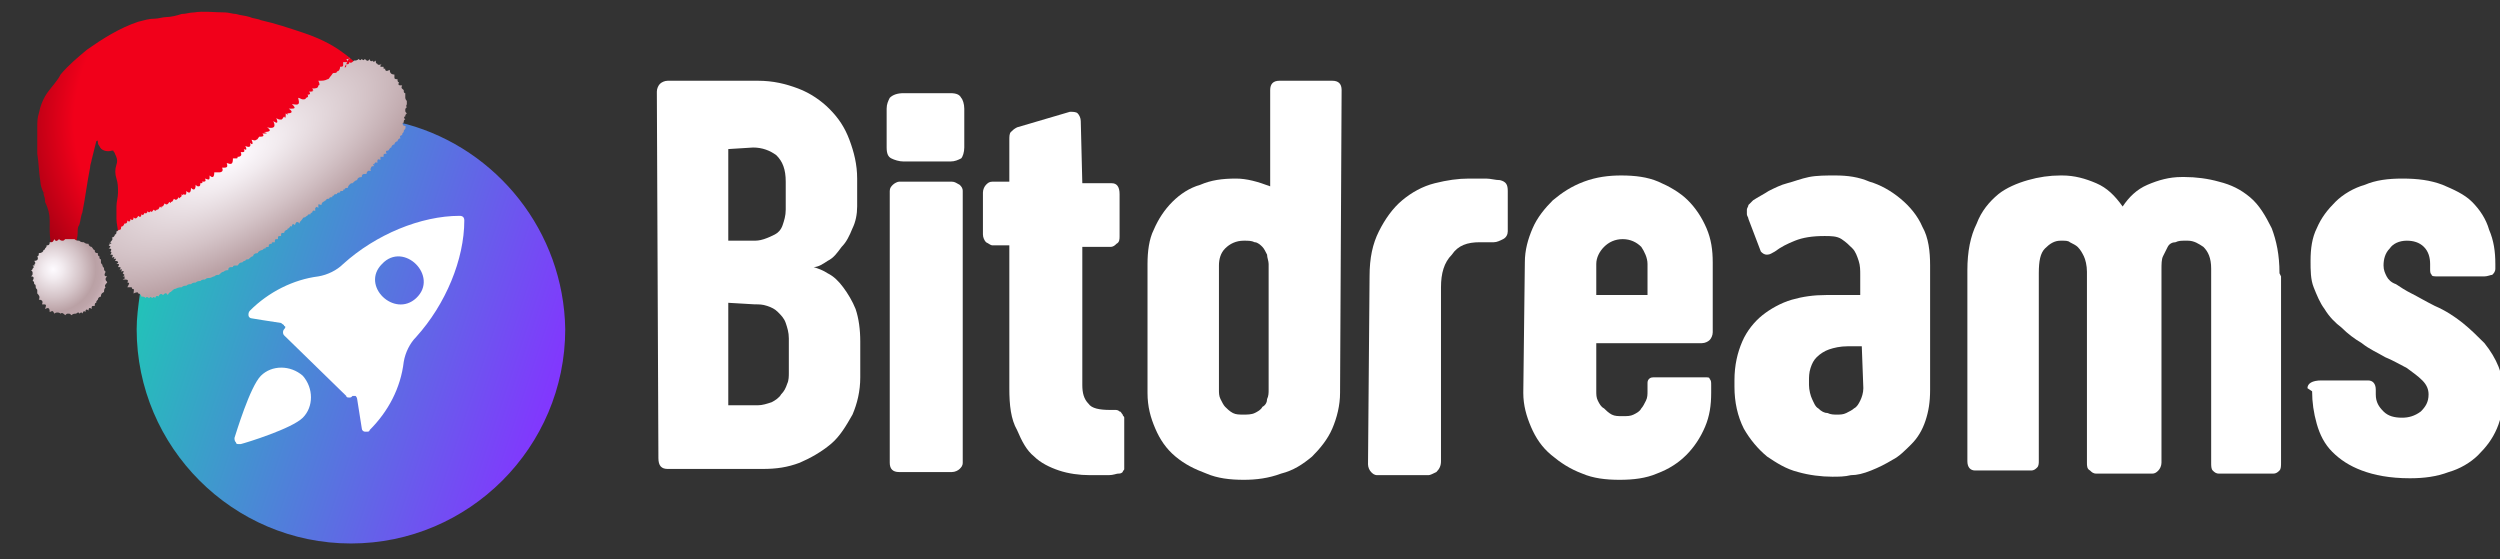 <svg width="161" height="36" viewBox="0 0 161 36" fill="none" xmlns="http://www.w3.org/2000/svg">
<rect x="0" y="0" width="161" height="36" fill="#333333" stroke="none"/>
<g clip-path="url(#clip0_46_8880)">
<path d="M42.301 5.9C42.301 5.7 42.401 5.5 42.501 5.4C42.601 5.3 42.801 5.2 43.001 5.2H48.801C49.801 5.2 50.601 5.4 51.401 5.7C52.201 6 52.901 6.5 53.401 7C54.001 7.6 54.401 8.2 54.701 9C55.001 9.8 55.201 10.6 55.201 11.5V13.3C55.201 13.8 55.101 14.3 54.901 14.7C54.701 15.2 54.501 15.6 54.201 15.9C53.901 16.3 53.701 16.6 53.301 16.8C53.001 17 52.701 17.2 52.401 17.2C52.701 17.3 53.001 17.4 53.301 17.6C53.701 17.8 54.001 18.1 54.301 18.5C54.601 18.9 54.901 19.4 55.101 19.9C55.301 20.5 55.401 21.2 55.401 22V24.3C55.401 25.2 55.201 26 54.901 26.7C54.501 27.4 54.101 28.1 53.501 28.6C52.901 29.1 52.201 29.5 51.501 29.8C50.701 30.1 50.001 30.2 49.101 30.2H43.001C42.601 30.2 42.401 30 42.401 29.5L42.301 5.9ZM46.901 19.5V26.1H48.801C49.101 26.1 49.401 26 49.701 25.9C49.901 25.8 50.201 25.6 50.301 25.4C50.501 25.2 50.601 25 50.701 24.7C50.801 24.5 50.801 24.2 50.801 24V21.8C50.801 21.4 50.701 21.1 50.601 20.8C50.501 20.5 50.301 20.3 50.101 20.1C49.901 19.9 49.701 19.8 49.401 19.7C49.101 19.6 48.901 19.6 48.601 19.6L46.901 19.5ZM46.901 9.6V15.5H48.501C48.701 15.5 48.901 15.5 49.201 15.4C49.501 15.3 49.701 15.2 49.901 15.1C50.101 15 50.301 14.8 50.401 14.5C50.501 14.2 50.601 13.9 50.601 13.5V11.7C50.601 10.9 50.401 10.4 50.001 10C49.601 9.7 49.101 9.5 48.501 9.5L46.901 9.6Z" fill="white"/>
<path d="M57.3 12.3C57.3 12.1 57.4 12 57.5 11.9C57.6 11.8 57.8 11.7 57.9 11.7H61.3C61.5 11.7 61.6 11.8 61.8 11.9C61.9 12 62 12.1 62 12.3V29.8C62 30 61.9 30.1 61.8 30.2C61.7 30.3 61.5 30.4 61.3 30.4H57.9C57.5 30.4 57.3 30.2 57.3 29.8V12.3ZM57.1 7C57.1 6.7 57.2 6.5 57.3 6.3C57.5 6.1 57.8 6 58.2 6H61.2C61.6 6 61.8 6.1 61.9 6.3C62 6.4 62.1 6.7 62.1 7V9.5C62.1 9.8 62 10.1 61.9 10.2C61.7 10.3 61.5 10.4 61.2 10.4H58.2C57.9 10.4 57.6 10.3 57.4 10.2C57.2 10.1 57.1 9.9 57.1 9.5V7Z" fill="white"/>
<path d="M69.701 11.8H71.601C71.901 11.8 72.101 12 72.101 12.5V15.2C72.101 15.4 72.101 15.6 71.901 15.7C71.801 15.8 71.701 15.9 71.501 15.9H69.701V24.8C69.701 25.3 69.801 25.7 70.101 26C70.301 26.3 70.801 26.4 71.501 26.4H71.801C71.901 26.4 72.001 26.4 72.101 26.5C72.201 26.5 72.201 26.6 72.301 26.7C72.301 26.8 72.401 26.8 72.401 26.9C72.401 27 72.401 27 72.401 27.1V30C72.401 30.1 72.401 30.1 72.401 30.2C72.401 30.3 72.301 30.3 72.301 30.4C72.201 30.5 72.101 30.5 72.001 30.5C71.901 30.5 71.701 30.6 71.401 30.6H70.201C69.501 30.6 68.801 30.5 68.201 30.3C67.601 30.1 67.001 29.8 66.601 29.4C66.101 29 65.801 28.4 65.501 27.7C65.101 27 65.001 26.1 65.001 25V15.8H63.901C63.801 15.8 63.701 15.7 63.501 15.6C63.401 15.5 63.301 15.3 63.301 15.1V12.4C63.301 12.2 63.401 12 63.501 11.9C63.601 11.8 63.701 11.7 63.901 11.7H65.001V9C65.001 8.8 65.001 8.6 65.101 8.5C65.201 8.4 65.301 8.3 65.501 8.2L68.901 7.2C69.101 7.2 69.301 7.2 69.401 7.3C69.501 7.4 69.601 7.6 69.601 7.8L69.701 11.8Z" fill="white"/>
<path d="M86.3 25.3C86.3 26.1 86.1 26.9 85.8 27.6C85.5 28.3 85 28.9 84.5 29.4C83.9 29.9 83.3 30.3 82.5 30.5C81.7 30.8 80.9 30.9 80.1 30.9C79.2 30.9 78.4 30.8 77.7 30.5C76.9 30.2 76.3 29.9 75.7 29.4C75.1 28.9 74.7 28.3 74.4 27.6C74.1 26.9 73.9 26.2 73.9 25.3V17C73.9 16.2 74 15.4 74.3 14.8C74.6 14.1 75 13.5 75.5 13C76 12.5 76.6 12.1 77.3 11.9C78 11.6 78.7 11.5 79.6 11.5C80.3 11.5 81 11.7 81.8 12V5.8C81.8 5.4 82 5.2 82.4 5.2H85.8C86.2 5.2 86.4 5.4 86.4 5.8L86.3 25.3ZM81.7 17C81.7 16.8 81.6 16.6 81.6 16.4C81.5 16.2 81.4 16 81.3 15.9C81.2 15.8 81 15.6 80.8 15.6C80.6 15.5 80.4 15.5 80.1 15.5C79.6 15.5 79.2 15.7 78.9 16C78.6 16.3 78.5 16.7 78.5 17.1V25.1C78.5 25.3 78.5 25.5 78.6 25.7C78.7 25.9 78.8 26.1 78.9 26.2C79 26.3 79.2 26.5 79.4 26.6C79.6 26.7 79.8 26.7 80.1 26.7C80.3 26.7 80.6 26.7 80.8 26.6C81 26.5 81.2 26.4 81.3 26.2C81.5 26.1 81.6 25.9 81.6 25.7C81.7 25.5 81.7 25.3 81.7 25.1V17Z" fill="white"/>
<path d="M88.2 17.8C88.2 16.6 88.4 15.7 88.8 14.9C89.2 14.1 89.7 13.4 90.3 12.9C90.9 12.4 91.6 12 92.4 11.8C93.2 11.6 93.9 11.5 94.6 11.5C95 11.5 95.4 11.5 95.7 11.5C96 11.5 96.3 11.6 96.6 11.6C97 11.7 97.1 11.9 97.1 12.3V14.9C97.1 15.1 97 15.3 96.8 15.4C96.6 15.5 96.4 15.6 96.2 15.6H95.3C94.5 15.6 93.9 15.8 93.5 16.4C93 16.9 92.8 17.6 92.8 18.5V29.7C92.8 30 92.7 30.2 92.5 30.4C92.3 30.5 92.1 30.6 92 30.6H88.7C88.5 30.6 88.4 30.5 88.3 30.4C88.2 30.3 88.1 30.1 88.1 29.9L88.2 17.8Z" fill="white"/>
<path d="M98.2 16.9C98.2 16.1 98.4 15.4 98.7 14.7C99 14 99.5 13.4 100 12.9C100.6 12.4 101.2 12 102 11.7C102.8 11.4 103.6 11.3 104.4 11.3C105.3 11.3 106.1 11.4 106.8 11.7C107.5 12 108.2 12.4 108.7 12.9C109.2 13.4 109.6 14 109.9 14.7C110.2 15.4 110.3 16.1 110.3 16.9V21.4C110.3 21.6 110.2 21.8 110.1 21.9C110 22 109.8 22.1 109.6 22.1H102.8V25.2C102.8 25.4 102.8 25.6 102.9 25.8C103 26 103.1 26.2 103.3 26.3C103.4 26.4 103.6 26.6 103.8 26.7C104 26.8 104.2 26.8 104.5 26.8C104.8 26.8 105 26.8 105.2 26.7C105.4 26.6 105.6 26.5 105.7 26.3C105.8 26.2 105.9 26 106 25.8C106.1 25.6 106.1 25.4 106.1 25.2V24.7C106.1 24.6 106.1 24.5 106.2 24.4C106.3 24.3 106.4 24.3 106.6 24.3H109.8C110 24.3 110.1 24.3 110.1 24.4C110.2 24.5 110.2 24.6 110.2 24.8V25.3C110.2 26.1 110.1 26.8 109.8 27.5C109.5 28.2 109.1 28.8 108.6 29.3C108.1 29.8 107.5 30.2 106.7 30.5C106 30.8 105.2 30.9 104.3 30.9C103.4 30.9 102.6 30.8 101.9 30.5C101.1 30.2 100.5 29.8 99.9 29.3C99.3 28.8 98.9 28.2 98.6 27.5C98.3 26.8 98.1 26.1 98.1 25.3L98.2 16.9ZM102.8 19H106.1V17C106.1 16.6 105.9 16.2 105.7 15.9C105.4 15.6 105 15.4 104.5 15.4C104 15.4 103.6 15.6 103.3 15.9C103 16.2 102.8 16.6 102.8 17V19Z" fill="white"/>
<path d="M112.599 14.1C112.599 14 112.499 13.9 112.499 13.8C112.499 13.7 112.499 13.6 112.499 13.5C112.499 13.4 112.599 13.3 112.599 13.2C112.699 13.1 112.799 13 112.899 12.9C113.199 12.7 113.599 12.5 113.899 12.3C114.299 12.1 114.699 11.9 115.099 11.8C115.499 11.7 115.999 11.5 116.499 11.4C116.999 11.3 117.599 11.3 118.199 11.3C118.999 11.3 119.699 11.4 120.399 11.7C121.099 11.9 121.799 12.3 122.399 12.8C122.999 13.3 123.499 13.9 123.799 14.6C124.199 15.3 124.299 16.2 124.299 17.1V25.1C124.299 25.9 124.199 26.5 123.999 27.1C123.799 27.7 123.499 28.2 123.099 28.6C122.699 29 122.299 29.4 121.899 29.6C121.399 29.9 120.999 30.1 120.499 30.3C119.999 30.5 119.599 30.6 119.199 30.6C118.799 30.7 118.399 30.7 117.999 30.7C117.299 30.7 116.499 30.6 115.799 30.4C114.999 30.2 114.399 29.8 113.799 29.4C113.199 28.9 112.699 28.3 112.299 27.6C111.899 26.8 111.699 25.9 111.699 24.9V24.5C111.699 23.5 111.899 22.7 112.199 22C112.499 21.3 112.999 20.7 113.499 20.3C113.999 19.9 114.699 19.5 115.399 19.3C116.099 19.1 116.799 19 117.599 19H119.799V17.7C119.799 17.4 119.799 17.1 119.699 16.8C119.599 16.5 119.499 16.2 119.299 16C119.099 15.8 118.899 15.6 118.599 15.4C118.299 15.2 117.899 15.2 117.499 15.2C116.699 15.2 116.099 15.3 115.599 15.5C115.099 15.7 114.699 15.9 114.299 16.2C114.099 16.3 113.999 16.4 113.799 16.4C113.599 16.4 113.499 16.3 113.399 16.2L112.599 14.1ZM119.899 22.3H118.999C118.499 22.3 118.099 22.4 117.799 22.5C117.499 22.6 117.199 22.8 116.999 23C116.799 23.2 116.699 23.4 116.599 23.7C116.499 24 116.499 24.3 116.499 24.5V24.8C116.499 25.1 116.599 25.5 116.699 25.7C116.799 25.9 116.899 26.2 117.099 26.3C117.299 26.5 117.499 26.6 117.699 26.6C117.899 26.7 118.099 26.7 118.299 26.7C118.499 26.7 118.699 26.7 118.899 26.6C119.099 26.5 119.299 26.4 119.399 26.3C119.599 26.2 119.699 26 119.799 25.8C119.899 25.6 119.999 25.3 119.999 25L119.899 22.3Z" fill="white"/>
<path d="M146.799 17.6C146.799 16.4 146.599 15.5 146.299 14.7C145.899 13.9 145.499 13.2 144.899 12.7C144.299 12.2 143.699 11.9 142.899 11.7C142.199 11.5 141.399 11.4 140.699 11.4H140.499C139.699 11.4 138.999 11.6 138.299 11.9C137.599 12.2 137.099 12.7 136.699 13.3C136.199 12.6 135.699 12.1 134.999 11.8C134.299 11.5 133.599 11.3 132.799 11.3H132.699C131.999 11.3 131.299 11.4 130.599 11.6C129.899 11.8 129.199 12.1 128.699 12.5C128.099 13 127.599 13.6 127.299 14.4C126.899 15.2 126.699 16.2 126.699 17.4V29.7C126.699 30.1 126.899 30.3 127.199 30.3H130.799C130.999 30.3 131.099 30.2 131.199 30.1C131.299 30 131.299 29.8 131.299 29.7V17.6C131.299 16.8 131.399 16.3 131.699 16C131.999 15.7 132.299 15.5 132.699 15.5H132.799C132.999 15.5 133.199 15.5 133.299 15.6C133.499 15.7 133.699 15.8 133.799 15.9C133.999 16.1 134.099 16.3 134.199 16.5C134.299 16.7 134.399 17.1 134.399 17.5V29.8C134.399 30 134.399 30.2 134.599 30.3C134.699 30.4 134.799 30.5 134.999 30.5H138.599C138.799 30.5 138.899 30.4 138.999 30.3C139.099 30.2 139.199 30 139.199 29.8V17.4C139.199 17 139.199 16.7 139.299 16.5C139.399 16.3 139.499 16.1 139.599 15.9C139.699 15.7 139.899 15.6 140.099 15.6C140.299 15.5 140.499 15.5 140.699 15.5H140.899C141.299 15.5 141.599 15.7 141.899 15.9C142.199 16.2 142.399 16.6 142.399 17.3V29.8C142.399 30 142.399 30.2 142.499 30.3C142.599 30.4 142.699 30.5 142.899 30.5H146.399C146.599 30.5 146.699 30.4 146.799 30.3C146.899 30.2 146.899 30 146.899 29.8V18.1V17.8L146.799 17.6Z" fill="white"/>
<path d="M148.6 25C148.6 24.7 148.9 24.5 149.5 24.5H152.5C152.8 24.5 153 24.7 153 25.1V25.4C153 25.9 153.2 26.2 153.5 26.5C153.8 26.8 154.2 26.9 154.7 26.9C155.1 26.9 155.5 26.8 155.9 26.5C156.2 26.2 156.4 25.9 156.4 25.4C156.4 25.1 156.3 24.8 156 24.5C155.7 24.2 155.4 24 155 23.7C154.6 23.5 154.1 23.2 153.6 23C153.1 22.7 152.6 22.5 152.1 22.1C151.6 21.8 151.2 21.5 150.8 21.1C150.4 20.8 150 20.4 149.7 19.9C149.4 19.5 149.2 19 149 18.5C148.8 18 148.8 17.4 148.8 16.8C148.8 16 148.9 15.3 149.2 14.7C149.5 14 149.9 13.5 150.4 13C150.9 12.5 151.6 12.1 152.3 11.9C153 11.6 153.8 11.5 154.7 11.5C155.7 11.5 156.5 11.6 157.3 11.9C158 12.2 158.7 12.5 159.2 13C159.7 13.5 160.1 14.1 160.3 14.8C160.6 15.5 160.7 16.2 160.7 17V17.3C160.7 17.5 160.6 17.6 160.5 17.7C160.4 17.7 160.2 17.8 160 17.8H157C156.8 17.8 156.6 17.8 156.6 17.7C156.5 17.6 156.5 17.5 156.5 17.3V17C156.5 16.6 156.4 16.2 156.1 15.9C155.8 15.6 155.4 15.5 155 15.5C154.5 15.5 154.1 15.7 153.9 16C153.6 16.3 153.5 16.7 153.5 17.1C153.5 17.4 153.6 17.6 153.7 17.8C153.8 18 154 18.2 154.3 18.3C154.6 18.5 154.9 18.7 155.3 18.9C155.7 19.1 156.2 19.4 156.8 19.7C157.5 20 158.1 20.4 158.6 20.8C159.1 21.2 159.6 21.7 160 22.1C160.4 22.6 160.7 23.1 160.9 23.6C161.1 24.1 161.2 24.7 161.2 25.4C161.2 26.2 161.1 26.9 160.8 27.6C160.5 28.3 160.1 28.8 159.6 29.3C159.1 29.8 158.4 30.2 157.7 30.4C156.9 30.7 156.1 30.8 155.2 30.8C153.9 30.8 152.9 30.6 152.1 30.3C151.3 30 150.7 29.6 150.2 29.1C149.7 28.6 149.4 28 149.2 27.3C149 26.6 148.9 25.9 148.9 25.2L148.6 25Z" fill="white"/>
<path d="M22.2 32.1C28.441 32.1 33.5 27.041 33.5 20.8C33.5 14.559 28.441 9.5 22.2 9.5C15.96 9.5 10.9 14.559 10.9 20.8C10.9 27.041 15.96 32.1 22.2 32.1Z" fill="white"/>
<path fill-rule="evenodd" clip-rule="evenodd" d="M26.201 8C25.001 7.7 23.801 7.5 22.501 7.5C22.201 7.5 21.901 7.5 21.701 7.5C20.501 7.6 19.301 7.8 18.301 8.2C18.301 8.2 18.301 8.2 18.201 8.2C18.101 8.2 18.001 8.3 17.901 8.3C17.901 8.3 17.901 8.3 17.801 8.3C15.301 9.2 13.101 10.8 11.601 12.8C11.601 12.8 11.501 12.9 11.501 13C10.901 13.8 10.401 14.7 10.001 15.6C9.501 16.7 9.201 17.8 9.001 19C8.901 19.7 8.801 20.5 8.801 21.2C8.801 28.8 15.001 35 22.601 35C30.201 35 36.401 28.8 36.401 21.2C36.301 14.9 32.001 9.6 26.201 8ZM19.501 26.9C18.801 27.6 15.901 28.5 15.501 28.6H15.401C15.301 28.6 15.201 28.6 15.201 28.5C15.101 28.4 15.101 28.3 15.101 28.2C15.201 27.9 16.101 24.9 16.801 24.2C17.501 23.5 18.701 23.5 19.501 24.2C20.201 25 20.201 26.2 19.501 26.9ZM26.801 21.7C26.401 22.1 26.101 22.7 26.001 23.3C25.801 25 25.001 26.5 23.801 27.7C23.801 27.8 23.701 27.8 23.601 27.8H23.501C23.401 27.8 23.301 27.7 23.301 27.6C23.301 27.6 23.101 26.3 23.001 25.7C23.001 25.6 22.901 25.5 22.901 25.5C22.801 25.5 22.701 25.5 22.701 25.5C22.601 25.6 22.601 25.6 22.501 25.6C22.401 25.6 22.301 25.6 22.301 25.5L18.301 21.6C18.201 21.5 18.201 21.3 18.301 21.2C18.401 21.1 18.401 21 18.301 21C18.301 20.9 18.201 20.9 18.101 20.8C17.401 20.7 16.201 20.5 16.201 20.5C16.101 20.5 16.001 20.4 16.001 20.3C16.001 20.2 16.001 20.1 16.101 20C17.301 18.8 18.901 18 20.501 17.8C21.101 17.7 21.701 17.4 22.101 17C24.201 15.1 27.101 13.9 29.601 13.9C29.801 13.9 29.901 14 29.901 14.2C29.901 16.7 28.701 19.6 26.801 21.7ZM24.601 17C23.201 18.4 25.401 20.5 26.801 19.2C28.301 17.8 26.001 15.5 24.601 17Z" fill="url(#paint0_linear_46_8880)"/>
<path d="M24.2 5.6C24.1 5.5 24 5.3 23.9 5.2C23.4 4.5 22.8 3.9 22.1 3.4C21.3 2.8 20.4 2.4 19.5 2.1C18.6 1.8 17.7 1.5 16.8 1.3C16.6 1.2 16.3 1.2 16.1 1.1C15.8 1 15.5 1 15.2 0.9C15 0.9 14.7 0.8 14.5 0.8C13.8 0.8 13.1 0.7 12.5 0.8C12.2 0.8 12 0.9 11.7 0.9C11.4 1 11 1.1 10.7 1.1C10.5 1.1 10.2 1.2 10 1.2C9.6 1.2 9.3 1.3 8.9 1.4C7.7 1.8 6.6 2.5 5.6 3.2C5 3.7 4.4 4.2 3.9 4.8C3.7 5.2 3.4 5.5 3.1 5.9C2.8 6.3 2.6 6.8 2.5 7.3C2.4 7.6 2.4 7.9 2.4 8.2C2.4 8.6 2.4 9 2.4 9.4C2.4 9.6 2.4 9.7 2.4 9.9C2.5 10.5 2.5 11.1 2.6 11.7C2.6 11.9 2.7 12.2 2.8 12.4C2.9 12.4 2.9 12.5 2.8 12.4C2.8 12.6 2.9 12.7 2.9 12.9C2.9 12.9 2.9 12.9 2.9 13C3.1 13.4 3.2 13.8 3.2 14.2C3.2 14.4 3.2 14.6 3.2 14.8V14.9C3.2 15.3 3.3 15.7 3.3 16.1C3.3 16.3 3.3 16.4 3.6 16.3V16.2C3.7 16.2 3.8 16.2 3.8 16.2C3.9 16.2 4 16.2 4.1 16.1C4.2 16 4.3 16 4.4 16C4.4 16 4.4 16 4.5 16C4.5 16 4.5 16 4.6 16C4.7 16 4.8 16 4.8 16C4.8 15.9 4.9 15.8 4.9 15.7C4.9 15.5 5 15.3 5 15C5 14.8 5 14.6 5.1 14.5C5.2 14.2 5.2 13.9 5.3 13.7C5.5 12.7 5.6 11.8 5.8 10.8C5.8 10.6 5.9 10.4 5.9 10.3C6 9.9 6.1 9.5 6.2 9.1C6.3 9 6.3 9.1 6.3 9.1C6.3 9.2 6.3 9.3 6.4 9.4C6.5 9.7 6.9 9.8 7.2 9.7H7.3C7.3 9.8 7.4 9.8 7.4 9.9C7.5 10.1 7.6 10.3 7.5 10.6C7.4 10.9 7.4 11.2 7.5 11.5C7.6 11.8 7.6 12.1 7.6 12.4C7.6 12.7 7.5 13 7.5 13.3C7.5 13.5 7.5 13.8 7.5 14.1C7.5 14.4 7.6 14.7 7.6 15C7.7 15.4 7.9 15.8 8.1 16.2C8.2 16.4 8.3 16.5 8.4 16.6C8.4 16.6 8.4 16.6 8.5 16.6C8.9 16.3 9.3 16.1 9.7 15.8C10.2 15.5 10.6 15.2 11.1 14.8C11.2 14.7 11.4 14.6 11.5 14.5C11.6 14.4 11.7 14.4 11.7 14.3C12.2 14 12.7 13.6 13.2 13.3C13.3 13.2 13.4 13.1 13.6 13C13.7 12.9 13.8 12.9 13.9 12.8H13.8C13.6 12.9 13.6 12.7 13.8 12.7H13.9C14 12.6 14.2 12.5 14.3 12.4C14.6 12.2 14.9 12 15.1 11.8C15.5 11.5 15.9 11.2 16.3 11C16.6 10.8 16.9 10.6 17.2 10.4C17.5 10.2 17.9 9.9 18.2 9.7C18.5 9.5 18.7 9.3 19 9.1C19.2 8.9 19.5 8.8 19.7 8.6C20 8.4 20.3 8.2 20.6 8C20.8 7.9 21 7.7 21.3 7.5C21.4 7.4 21.6 7.3 21.7 7.2C22 7 22.4 6.7 22.7 6.5C22.9 6.4 23.1 6.2 23.3 6.1C23.6 6.1 23.8 6 24.1 5.8C24.1 5.8 24.2 5.8 24.2 5.6C24.2 5.7 24.2 5.7 24.2 5.6Z" fill="url(#paint1_radial_46_8880)"/>
<path d="M7.2 15.3C7.3 15.3 7.4 15.2 7.4 15.1C7.5 15.1 7.5 15 7.5 14.9C7.6 14.9 7.6 14.8 7.7 14.8C7.8 14.8 7.8 14.7 7.8 14.6C7.9 14.6 8 14.5 8 14.4C8.1 14.4 8.2 14.4 8.2 14.2C8.3 14.3 8.4 14.3 8.4 14.1C8.5 14.2 8.6 14.2 8.6 14C8.7 14.1 8.8 14.1 8.9 13.9C9 14 9.1 14 9.1 13.8C9.2 13.9 9.3 13.8 9.3 13.7C9.4 13.8 9.5 13.7 9.5 13.6C9.6 13.7 9.6 13.7 9.7 13.6C9.8 13.7 9.8 13.6 9.9 13.5C10 13.6 10 13.6 10.1 13.5C10.2 13.5 10.2 13.5 10.3 13.3C10.4 13.4 10.4 13.4 10.4 13.3C10.5 13.3 10.5 13.3 10.6 13.1C10.7 13.2 10.8 13.2 10.9 13C11 13.1 11 13.1 11 13C11.1 13 11.1 13 11.2 12.8C11.3 12.9 11.4 12.9 11.5 12.7C11.6 12.8 11.6 12.8 11.6 12.7C11.7 12.7 11.7 12.6 11.7 12.5C11.8 12.6 11.8 12.6 11.8 12.5C12 12.6 12 12.5 12 12.3C12.2 12.5 12.3 12.4 12.3 12.1C12.5 12.3 12.6 12.2 12.6 11.9C12.7 12 12.7 12 12.8 12C12.9 12 12.9 11.9 12.9 11.8C13 11.8 13.1 11.8 13 11.7C13.2 11.7 13.3 11.7 13.2 11.5C13.5 11.6 13.5 11.6 13.5 11.3C13.7 11.5 13.8 11.4 13.8 11.1C13.9 11.1 14 11.1 14.1 11.1C14.3 11.1 14.4 11 14.3 10.8C14.6 10.8 14.7 10.8 14.6 10.5C14.9 10.6 15 10.6 15 10.2C15.1 10.2 15.2 10.2 15.2 10.2C15.3 10.2 15.3 10.2 15.3 10.1C15.5 10.1 15.6 10 15.5 9.8C15.7 9.8 15.8 9.8 15.7 9.6C15.9 9.7 15.9 9.6 15.8 9.4C16 9.5 16.2 9.5 16.1 9.2C16.3 9.4 16.3 9.2 16.2 9C16.3 9 16.4 9.1 16.5 9C16.6 9 16.6 8.9 16.7 8.8C16.8 8.8 16.8 8.8 16.8 8.8C17 8.8 17 8.7 16.9 8.6C17.2 8.6 17.3 8.6 17 8.5C17.4 8.5 17.5 8.4 17.2 8.2C17.6 8.3 17.8 8.2 17.6 7.8C17.9 8 17.9 7.9 17.8 7.6C17.9 7.7 18 7.7 18.1 7.7C18.2 7.7 18.2 7.6 18.3 7.5C18.4 7.7 18.4 7.5 18.4 7.3C18.5 7.4 18.6 7.4 18.5 7.3C18.8 7.3 18.9 7.2 18.6 7C19 7 19.1 7 18.8 6.7C19.3 6.8 19.3 6.7 19.2 6.3C19.3 6.3 19.4 6.4 19.5 6.4C19.6 6.4 19.7 6.4 19.7 6.3C19.8 6.3 19.9 6.2 19.8 6.1C20 6.1 20 6 19.9 5.9C20.1 5.9 20.2 5.9 20.1 5.8C20.2 5.9 20.2 5.8 20.1 5.7C20.3 5.7 20.5 5.7 20.5 5.5C20.6 5.5 20.6 5.4 20.5 5.2C20.8 5.2 20.9 5.2 21.1 5.1C21.2 5.1 21.2 5 21.3 4.9C21.4 4.8 21.4 4.7 21.5 4.7C21.6 4.7 21.7 4.7 21.7 4.6C21.8 4.6 21.9 4.5 21.9 4.3C22 4.3 22.1 4.3 22.1 4.2C22.1 4.2 22.1 4.1 22.1 4C22.2 4 22.3 4 22.3 4C22.4 4 22.4 3.9 22.3 3.8C22.4 3.8 22.5 3.8 22.4 3.8C22.5 3.8 22.5 3.8 22.5 3.7C22.1 4.5 22.2 4.4 22.1 4.3C22.3 4.4 22.3 4.3 22.3 4.1C22.4 4.2 22.5 4.1 22.5 4C22.6 4.1 22.7 4 22.8 3.9C22.9 3.9 23 3.9 23.1 3.8C23.2 3.9 23.2 3.9 23.3 3.8C23.4 3.9 23.4 3.9 23.5 3.8C23.6 3.9 23.7 4 23.8 3.8C23.8 3.9 23.9 4 24 3.9C24 4 24.1 4 24.2 3.9C24.2 4 24.2 4.1 24.3 4.1C24.3 4.2 24.5 4.2 24.6 4.1C24.5 4.2 24.5 4.2 24.5 4.3C24.5 4.3 24.6 4.3 24.7 4.3C24.7 4.4 24.7 4.5 24.8 4.4C24.8 4.6 24.9 4.6 25.1 4.5C25.1 4.7 25.2 4.8 25.4 4.8C25.4 4.9 25.4 5 25.4 5C25.4 5.1 25.5 5.1 25.6 5.1C25.6 5.2 25.6 5.3 25.7 5.3C25.6 5.5 25.7 5.5 25.9 5.5C25.8 5.7 25.9 5.7 26 5.8C26 5.9 26 6 26.1 6C26.1 6.1 26.1 6.2 26.1 6.3C26.1 6.4 26.2 6.5 26.2 6.5C26.2 6.6 26.2 6.6 26.2 6.7C26.2 6.8 26.1 6.8 26.2 6.9C26.1 7 26.1 7 26.1 7.1C26.1 7.2 26.1 7.2 26.2 7.3C26.1 7.4 26.1 7.4 26.1 7.5C26 7.5 26 7.6 26.1 7.7C26 7.7 26 7.8 26 7.9C25.9 7.9 25.9 8 26 8.1C26.2 8.1 26.1 8.2 26.1 8.3C26 8.4 26 8.4 26 8.5C25.9 8.6 25.9 8.6 25.9 8.7C25.8 8.7 25.7 8.8 25.8 8.9C25.7 8.9 25.6 9 25.6 9.1C25.5 9.1 25.4 9.2 25.4 9.3C25.3 9.3 25.2 9.4 25.2 9.5C25.1 9.5 25.1 9.6 25 9.7C24.9 9.7 24.8 9.7 24.9 9.9C24.7 9.9 24.7 9.9 24.7 10.1C24.6 10.1 24.5 10.1 24.5 10.1C24.5 10.1 24.5 10.2 24.5 10.3C24.3 10.2 24.3 10.3 24.3 10.5C24.2 10.4 24.1 10.5 24.1 10.6C24 10.5 24 10.6 24.1 10.7C24 10.7 23.9 10.7 23.9 10.8C23.9 10.8 23.8 10.9 23.9 11C23.8 11 23.7 11 23.7 11C23.7 11 23.6 11.1 23.6 11.2C23.4 11.2 23.3 11.2 23.3 11.4C23.1 11.4 23 11.5 23 11.6C22.9 11.6 22.8 11.7 22.7 11.8C22.6 11.8 22.6 11.8 22.5 11.9C22.5 11.9 22.4 12 22.4 12.1C22.3 12.1 22.2 12.1 22.2 12.2C22.1 12.2 22.1 12.2 22.1 12.3C21.9 12.3 21.9 12.3 21.9 12.4C21.8 12.4 21.7 12.4 21.7 12.5C21.6 12.5 21.5 12.5 21.5 12.6C21.4 12.6 21.4 12.6 21.4 12.7C21.3 12.7 21.2 12.7 21.2 12.8C21.1 12.8 21 12.8 21 12.9C20.9 12.9 20.9 13 20.8 13C20.8 13 20.7 13.1 20.7 13.2C20.6 13.2 20.5 13.1 20.5 13.2C20.5 13.2 20.5 13.3 20.5 13.4C20.4 13.3 20.4 13.3 20.3 13.4C20.3 13.4 20.3 13.5 20.3 13.6C20.2 13.5 20.1 13.6 20.1 13.7C20 13.7 20 13.7 20 13.8C19.9 13.8 19.8 13.8 19.8 13.9C19.7 13.9 19.7 14 19.6 14C19.5 14 19.5 14.1 19.4 14.2C19.3 14.3 19.3 14.3 19.3 14.4C19.2 14.3 19.2 14.3 19.1 14.3C19.1 14.3 19 14.4 19 14.5C18.9 14.4 18.8 14.4 18.8 14.6C18.7 14.5 18.7 14.6 18.6 14.7C18.5 14.7 18.5 14.8 18.5 14.8C18.4 14.8 18.3 14.9 18.3 15C18.1 15 18.1 15 18.1 15.2C17.9 15.2 17.9 15.2 17.9 15.4C17.7 15.4 17.7 15.4 17.7 15.6C17.5 15.6 17.5 15.6 17.5 15.7C17.4 15.7 17.3 15.7 17.3 15.9C17.2 15.9 17.1 15.9 17.1 16C17 16 17 16 16.9 16.1C16.8 16.1 16.6 16.2 16.6 16.3C16.4 16.3 16.3 16.4 16.3 16.5C16.2 16.5 16.1 16.6 16 16.7C15.9 16.7 15.8 16.7 15.8 16.8C15.7 16.8 15.7 16.8 15.6 16.9C15.4 16.9 15.4 17 15.3 17.1C15.2 17.1 15.1 17.1 15.1 17.1C15 17.1 15 17.2 15 17.2C14.8 17.2 14.7 17.2 14.7 17.4C14.6 17.4 14.5 17.4 14.4 17.5C14.3 17.5 14.2 17.6 14.1 17.7C14 17.7 13.9 17.7 13.8 17.8C13.7 17.8 13.6 17.9 13.5 17.9C13.4 17.9 13.3 17.9 13.2 18C13.1 18 13 18 12.9 18.1C12.8 18.1 12.7 18.1 12.6 18.2C12.5 18.2 12.4 18.2 12.3 18.3C12.2 18.3 12.1 18.3 12 18.4C11.9 18.4 11.8 18.4 11.7 18.5C11.6 18.5 11.5 18.5 11.3 18.6C11.2 18.6 11.1 18.7 11 18.8C11 18.8 10.9 18.8 10.8 19C10.7 18.8 10.6 18.9 10.5 19C10.4 18.9 10.3 18.9 10.2 19.1C10.1 19 10 19.1 10 19.2C9.9 19.1 9.9 19.1 9.8 19.2C9.7 19.1 9.7 19.1 9.6 19.2C9.5 19.1 9.4 19.1 9.4 19.2C9.3 19.1 9.2 19.1 9.1 19.1C9.1 19 9 18.9 8.9 18.9C8.9 18.8 8.8 18.8 8.6 18.9C8.6 18.7 8.7 18.6 8.5 18.6C8.5 18.5 8.5 18.5 8.4 18.5C8.4 18.5 8.3 18.5 8.2 18.5C8.3 18.3 8.4 18.2 8.2 18.2C8.3 18 8.2 18 7.9 18C8.1 17.9 8.1 17.9 8 17.9C8.1 17.8 8 17.8 7.9 17.8C8.1 17.7 8 17.7 7.9 17.6C8 17.5 8 17.4 7.8 17.5C7.9 17.3 7.8 17.3 7.7 17.4C7.8 17.2 7.8 17.2 7.6 17.2C7.7 17 7.7 17 7.5 17C7.7 16.9 7.6 16.8 7.4 16.8C7.5 16.7 7.5 16.6 7.3 16.7C7.4 16.6 7.4 16.5 7.2 16.6C7.3 16.4 7.3 16.4 7.1 16.4C7.2 16.3 7.2 16.2 7.1 16.2C7.2 16.1 7.2 16 7 16C7.1 15.9 7.2 15.9 7 15.8C7.1 15.7 7.1 15.7 7 15.6C7.2 15.8 7.2 15.7 7.1 15.6C7.2 15.5 7.3 15.4 7.2 15.3Z" fill="url(#paint2_radial_46_8880)"/>
<path d="M6.8 17.5C6.7 17.4 6.7 17.4 6.7 17.3C6.7 17.2 6.6 17.2 6.6 17.1C6.6 17 6.5 17 6.5 16.9C6.5 16.8 6.5 16.8 6.5 16.7C6.4 16.7 6.4 16.6 6.4 16.5C6.3 16.5 6.3 16.4 6.3 16.3C6.1 16.3 6.1 16.2 6.1 16.1C6 16.1 6 16 5.9 15.9C5.8 15.9 5.7 15.8 5.7 15.7C5.6 15.7 5.5 15.7 5.4 15.6C5.3 15.6 5.2 15.6 5.1 15.5C5 15.5 4.9 15.5 4.8 15.4C4.7 15.4 4.6 15.4 4.5 15.4C4.4 15.4 4.3 15.4 4.2 15.4C4.1 15.5 4.1 15.5 4 15.5C4 15.5 3.9 15.5 3.8 15.4C3.7 15.5 3.6 15.6 3.5 15.4C3.4 15.6 3.4 15.6 3.2 15.6C3.2 15.8 3.1 15.8 3 15.8C3 15.9 3 15.9 2.9 16C2.9 16.1 2.8 16.1 2.8 16.1C2.8 16.2 2.7 16.3 2.5 16.3C2.5 16.4 2.5 16.5 2.4 16.5C2.5 16.7 2.4 16.8 2.2 16.8C2.3 16.9 2.3 17 2.2 17C2.3 17.1 2.2 17.1 2.1 17.1C2.2 17.2 2.2 17.2 2.1 17.3C2.1 17.3 2.1 17.4 2 17.4C2.1 17.5 2.1 17.5 2.1 17.6C2.1 17.7 2.1 17.7 2 17.8C2.2 17.8 2.2 17.9 2.1 18.1C2.2 18.1 2.2 18.2 2.2 18.3C2.3 18.3 2.3 18.4 2.3 18.5C2.3 18.6 2.4 18.6 2.4 18.7C2.4 18.8 2.4 18.8 2.4 18.9C2.5 19 2.6 19.1 2.5 19.3C2.7 19.3 2.8 19.4 2.7 19.6C3 19.6 3 19.6 2.9 19.9C3.1 19.8 3.2 19.8 3.2 20.1C3.4 20 3.4 20 3.5 20.2C3.6 20.1 3.8 20.1 3.9 20.2C4 20.1 4.1 20.2 4.2 20.3C4.3 20.2 4.3 20.2 4.4 20.2C4.5 20.2 4.5 20.2 4.6 20.3C4.7 20.2 4.8 20.2 4.9 20.2C5 20.1 5.1 20.1 5.1 20.2C5.2 20.1 5.3 20.1 5.3 20.2C5.4 20 5.4 20 5.5 20.1C5.5 19.9 5.6 19.9 5.7 20C5.7 19.8 5.8 19.8 5.9 19.9C5.9 19.7 5.9 19.7 6.1 19.7C6.1 19.6 6.1 19.5 6.2 19.5C6.2 19.4 6.2 19.4 6.3 19.3C6.3 19.2 6.4 19.1 6.5 19.1C6.5 19 6.5 18.9 6.7 18.8C6.7 18.7 6.7 18.6 6.8 18.5C6.7 18.4 6.8 18.3 6.9 18.2C6.9 18.1 6.8 18.1 6.8 18C6.8 17.9 6.8 17.9 6.9 17.8C6.7 17.8 6.7 17.7 6.8 17.5Z" fill="url(#paint3_radial_46_8880)"/>
</g>
<defs>
<linearGradient id="paint0_linear_46_8880" x1="7.031" y1="16.047" x2="39.1" y2="26.741" gradientUnits="userSpaceOnUse">
<stop stop-color="#18D1B1"/>
<stop offset="0.901" stop-color="#8335FF"/>
</linearGradient>
<radialGradient id="paint1_radial_46_8880" cx="0" cy="0" r="1" gradientUnits="userSpaceOnUse" gradientTransform="translate(14.941 7.84) scale(18.289 18.289)">
<stop offset="0.556" stop-color="#F1001A"/>
<stop offset="0.807" stop-color="#970011"/>
<stop offset="0.838" stop-color="#9E0012"/>
<stop offset="0.883" stop-color="#B10014"/>
<stop offset="0.936" stop-color="#D00017"/>
<stop offset="0.982" stop-color="#F1001A"/>
</radialGradient>
<radialGradient id="paint2_radial_46_8880" cx="0" cy="0" r="1" gradientUnits="userSpaceOnUse" gradientTransform="translate(15.035 10.232) rotate(148.002) scale(19.985 8.004)">
<stop stop-color="#FEFBFF"/>
<stop offset="0.169" stop-color="#F2EBEF"/>
<stop offset="0.494" stop-color="#D4C3C7"/>
<stop offset="0.736" stop-color="#BAA1A5"/>
<stop offset="0.836" stop-color="#BEA5AA"/>
<stop offset="0.952" stop-color="#CBB2B8"/>
<stop offset="1" stop-color="#D3BAC0"/>
</radialGradient>
<radialGradient id="paint3_radial_46_8880" cx="0" cy="0" r="1" gradientUnits="userSpaceOnUse" gradientTransform="translate(3.426 17.346) rotate(-6.216) scale(3.722 3.718)">
<stop stop-color="#FEFBFF"/>
<stop offset="0.169" stop-color="#F2EBEF"/>
<stop offset="0.494" stop-color="#D4C3C7"/>
<stop offset="0.736" stop-color="#BAA1A5"/>
<stop offset="0.836" stop-color="#BEA5AA"/>
<stop offset="0.952" stop-color="#CBB2B8"/>
<stop offset="1" stop-color="#D3BAC0"/>
</radialGradient>
<clipPath id="clip0_46_8880">
<rect width="161" height="36" fill="white"/>
</clipPath>
</defs>
</svg>
